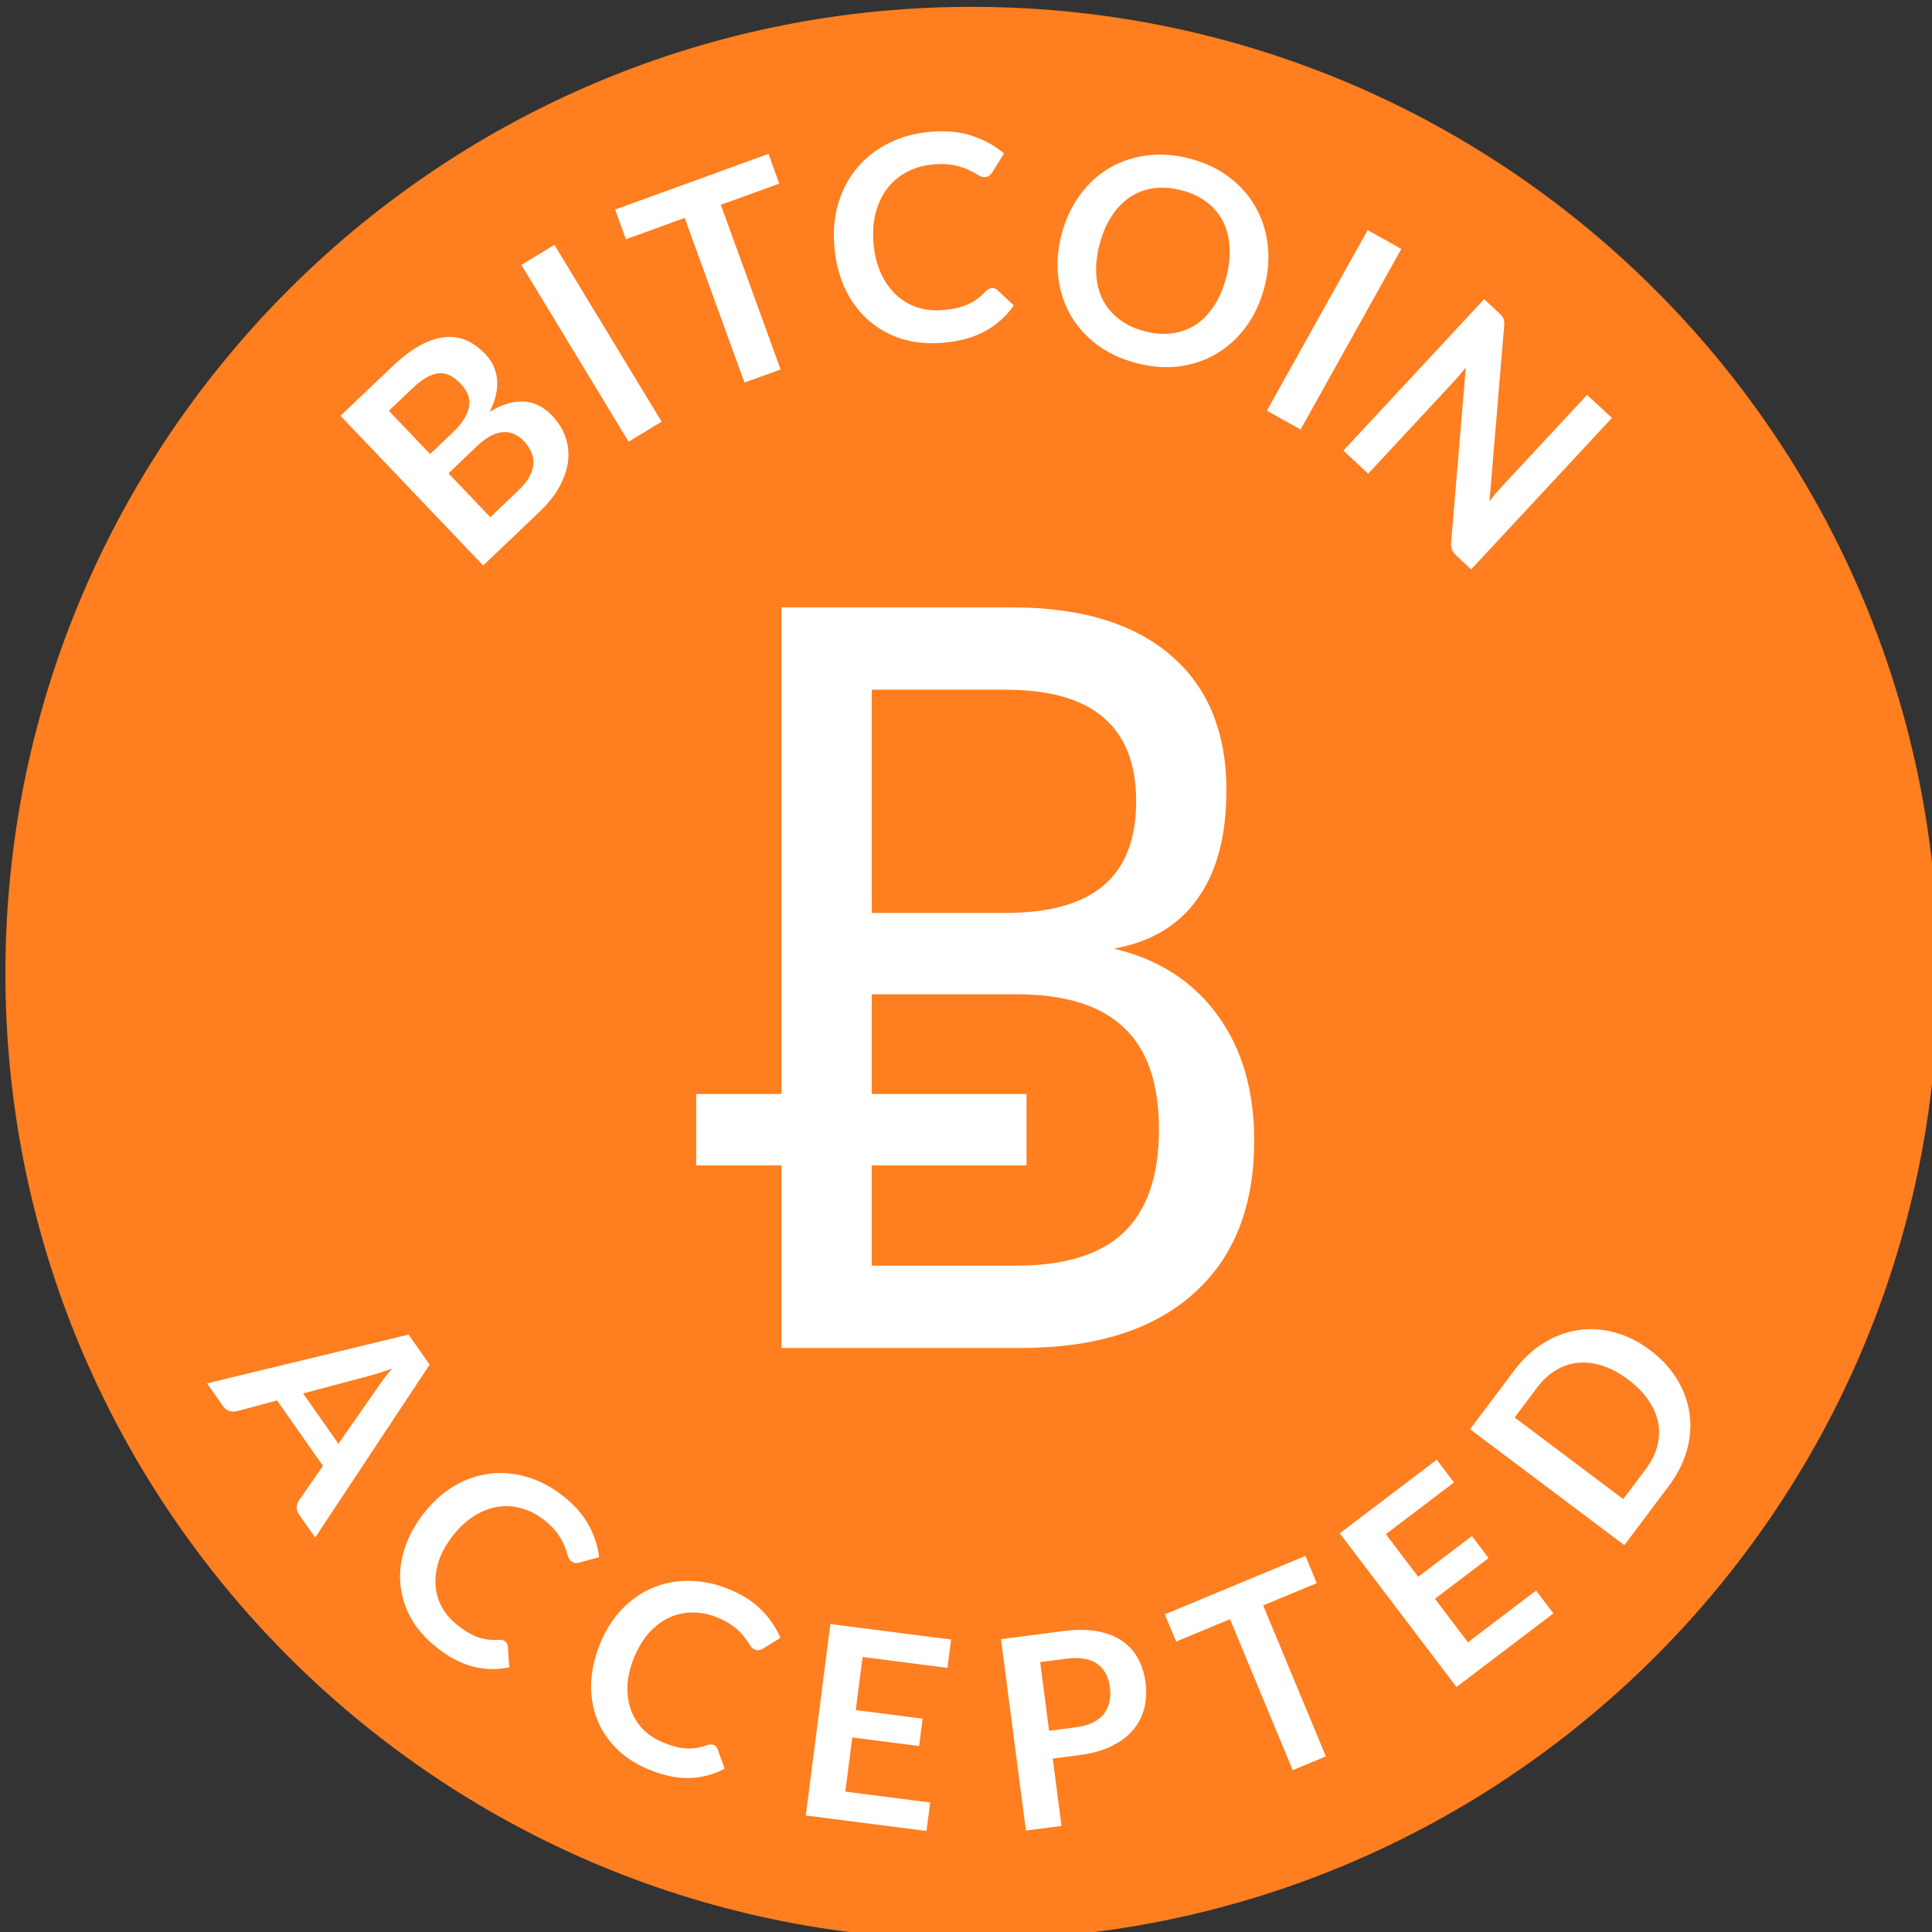 <?xml version="1.0" encoding="UTF-8" standalone="no"?>
<!-- Created with Inkscape (http://www.inkscape.org/) -->

<svg
   xmlns:dc="http://purl.org/dc/elements/1.1/"
   xmlns:cc="http://creativecommons.org/ns#"
   xmlns:rdf="http://www.w3.org/1999/02/22-rdf-syntax-ns#"
   xmlns:svg="http://www.w3.org/2000/svg"
   xmlns="http://www.w3.org/2000/svg"
   xmlns:xlink="http://www.w3.org/1999/xlink"
   version="1.1"
   width="100"
   height="100"
   id="svg2">
  <rect width="100%" height="100%" fill="#333333" stroke="none"/>
  <defs
     id="defs4">
    <linearGradient
       id="linearGradient5374">
      <stop
         id="stop5376"
         style="stop-color:#5599ff;stop-opacity:1"
         offset="0" />
      <stop
         id="stop5378"
         style="stop-color:#5599ff;stop-opacity:1"
         offset="0.912" />
      <stop
         id="stop5380"
         style="stop-color:#416dff;stop-opacity:1"
         offset="1" />
    </linearGradient>
    <linearGradient
       id="linearGradient5358">
      <stop
         id="stop5360"
         style="stop-color:#5599ff;stop-opacity:1"
         offset="0" />
      <stop
         id="stop5366"
         style="stop-color:#5599ff;stop-opacity:1"
         offset="0.8" />
      <stop
         id="stop5362"
         style="stop-color:#41efff;stop-opacity:1"
         offset="1" />
    </linearGradient>
    <linearGradient
       id="linearGradient4938">
      <stop
         id="stop4940"
         style="stop-color:#ffffff;stop-opacity:1"
         offset="0" />
      <stop
         id="stop4942"
         style="stop-color:#ffe04b;stop-opacity:1"
         offset="1" />
    </linearGradient>
    <linearGradient
       id="linearGradient4932">
      <stop
         id="stop4934"
         style="stop-color:#fffb88;stop-opacity:1"
         offset="0" />
      <stop
         id="stop4936"
         style="stop-color:#f5c800;stop-opacity:1"
         offset="1" />
    </linearGradient>
    <linearGradient
       id="linearGradient4548">
      <stop
         id="stop4550"
         style="stop-color:#fffb88;stop-opacity:1"
         offset="0" />
      <stop
         id="stop4552"
         style="stop-color:#ffdb3a;stop-opacity:1"
         offset="1" />
    </linearGradient>
    <linearGradient
       id="linearGradient4540">
      <stop
         id="stop4542"
         style="stop-color:#fffe9c;stop-opacity:1"
         offset="0" />
      <stop
         id="stop4544"
         style="stop-color:#ffda2f;stop-opacity:1"
         offset="1" />
    </linearGradient>
    <linearGradient
       id="linearGradient4314">
      <stop
         id="stop4316"
         style="stop-color:#ffffff;stop-opacity:1"
         offset="0" />
      <stop
         id="stop4318"
         style="stop-color:#ffffff;stop-opacity:0"
         offset="1" />
    </linearGradient>
    <linearGradient
       id="linearGradient4296">
      <stop
         id="stop4298"
         style="stop-color:#d5d5d5;stop-opacity:1"
         offset="0" />
      <stop
         id="stop4300"
         style="stop-color:#999999;stop-opacity:1"
         offset="1" />
    </linearGradient>
    <linearGradient
       id="linearGradient3882">
      <stop
         id="stop3884"
         style="stop-color:#1a1a1a;stop-opacity:1"
         offset="0" />
      <stop
         id="stop3886"
         style="stop-color:#333333;stop-opacity:1"
         offset="1" />
    </linearGradient>
    <filter
       color-interpolation-filters="sRGB"
       id="filter3898">
      <feGaussianBlur
         id="feGaussianBlur3900"
         stdDeviation="2.457" />
    </filter>
    <radialGradient
       cx="2908.129"
       cy="4391.582"
       r="280.506"
       fx="2908.129"
       fy="4391.582"
       id="radialGradient4304"
       xlink:href="#linearGradient4296"
       gradientUnits="userSpaceOnUse" />
    <radialGradient
       cx="3673.445"
       cy="4867.504"
       r="80.964"
       fx="3673.445"
       fy="4867.504"
       id="radialGradient4320"
       xlink:href="#linearGradient4314"
       gradientUnits="userSpaceOnUse"
       gradientTransform="matrix(1,0,0,1.327,0,-1592.213)" />
    <radialGradient
       cx="3676.951"
       cy="4802.048"
       r="80.964"
       fx="3676.951"
       fy="4802.048"
       id="radialGradient4322"
       xlink:href="#linearGradient4314"
       gradientUnits="userSpaceOnUse"
       gradientTransform="matrix(-8.696,-2.3907611e-6,2.0179805e-6,-7.34,35645.445,39987.838)" />
    <radialGradient
       cx="3673.445"
       cy="4867.504"
       r="80.964"
       fx="3673.445"
       fy="4867.504"
       id="radialGradient4446"
       xlink:href="#linearGradient4314"
       gradientUnits="userSpaceOnUse"
       gradientTransform="matrix(1,0,0,1.327,0,-1592.213)" />
    <radialGradient
       cx="3673.445"
       cy="4867.504"
       r="80.964"
       fx="3673.445"
       fy="4867.504"
       id="radialGradient4538"
       xlink:href="#linearGradient4314"
       gradientUnits="userSpaceOnUse"
       gradientTransform="matrix(1,0,0,1.327,0,-1592.213)" />
    <radialGradient
       cx="591.679"
       cy="935.639"
       r="91.087"
       fx="591.679"
       fy="935.639"
       id="radialGradient4807"
       xlink:href="#linearGradient4296"
       gradientUnits="userSpaceOnUse"
       gradientTransform="matrix(1.296,-0.007,0.01,1.876,-184.127,-815.432)" />
    <radialGradient
       cx="591.679"
       cy="935.639"
       r="91.087"
       fx="591.679"
       fy="935.639"
       id="radialGradient4809"
       xlink:href="#linearGradient4296"
       gradientUnits="userSpaceOnUse"
       gradientTransform="matrix(1.296,-0.007,0.01,1.876,-184.127,-815.432)" />
    <radialGradient
       cx="591.679"
       cy="935.639"
       r="91.087"
       fx="591.679"
       fy="935.639"
       id="radialGradient4811"
       xlink:href="#linearGradient4296"
       gradientUnits="userSpaceOnUse"
       gradientTransform="matrix(1.296,-0.007,0.01,1.876,-184.127,-815.432)" />
    <radialGradient
       cx="591.666"
       cy="933.949"
       r="91.087"
       fx="591.666"
       fy="933.949"
       id="radialGradient4813"
       xlink:href="#linearGradient4540"
       gradientUnits="userSpaceOnUse"
       gradientTransform="matrix(1.296,1.3023396e-4,-1.8860859e-4,1.876,-174.713,-819.576)" />
    <radialGradient
       cx="579.834"
       cy="934.472"
       r="91.087"
       fx="579.834"
       fy="934.472"
       id="radialGradient4815"
       xlink:href="#linearGradient4932"
       gradientUnits="userSpaceOnUse"
       gradientTransform="matrix(1.525,-0.008,0.01,1.876,-316.892,-814.732)" />
    <radialGradient
       cx="2908.129"
       cy="4391.582"
       r="280.506"
       fx="2908.129"
       fy="4391.582"
       id="radialGradient4817"
       xlink:href="#linearGradient4296"
       gradientUnits="userSpaceOnUse" />
    <radialGradient
       cx="3676.152"
       cy="4800.293"
       r="80.964"
       fx="3676.152"
       fy="4800.293"
       id="radialGradient4926"
       xlink:href="#linearGradient4938"
       gradientUnits="userSpaceOnUse"
       gradientTransform="matrix(-8.696,0,0,-4.012,35645.455,24004.873)" />
    <radialGradient
       cx="3676.951"
       cy="4802.048"
       r="80.964"
       fx="3676.951"
       fy="4802.048"
       id="radialGradient4928"
       xlink:href="#linearGradient4314"
       gradientUnits="userSpaceOnUse"
       gradientTransform="matrix(-8.696,-2.3907611e-6,2.0179805e-6,-7.34,35645.445,39987.838)" />
    <radialGradient
       cx="3673.445"
       cy="4867.504"
       r="80.964"
       fx="3673.445"
       fy="4867.504"
       id="radialGradient4930"
       xlink:href="#linearGradient4314"
       gradientUnits="userSpaceOnUse"
       gradientTransform="matrix(1,0,0,1.327,0,-1592.213)" />
    <radialGradient
       cx="3673.445"
       cy="4867.504"
       r="80.964"
       fx="3673.445"
       fy="4867.504"
       id="radialGradient5030"
       xlink:href="#linearGradient4314"
       gradientUnits="userSpaceOnUse"
       gradientTransform="matrix(1,0,0,1.327,0,-1592.213)" />
    <radialGradient
       cx="3673.445"
       cy="4867.504"
       r="80.964"
       fx="3673.445"
       fy="4867.504"
       id="radialGradient5118"
       xlink:href="#linearGradient4314"
       gradientUnits="userSpaceOnUse"
       gradientTransform="matrix(1,0,0,1.327,0,-1592.213)" />
    <radialGradient
       cx="3673.445"
       cy="4867.504"
       r="80.964"
       fx="3673.445"
       fy="4867.504"
       id="radialGradient3513"
       xlink:href="#linearGradient4314"
       gradientUnits="userSpaceOnUse"
       gradientTransform="matrix(1,0,0,1.327,0,-1592.213)" />
    <linearGradient
       x1="-2549.438"
       y1="1756.438"
       x2="-2529.369"
       y2="1756.438"
       id="linearGradient5206"
       xlink:href="#linearGradient3882"
       gradientUnits="userSpaceOnUse"
       gradientTransform="translate(2209.933,-1189.909)" />
    <linearGradient
       x1="253.655"
       y1="538.694"
       x2="125.894"
       y2="538.694"
       id="linearGradient4815"
       xlink:href="#linearGradient5374"
       gradientUnits="userSpaceOnUse" />
    <radialGradient
       cx="591.679"
       cy="935.639"
       r="91.087"
       fx="591.679"
       fy="935.639"
       id="radialGradient4948"
       xlink:href="#linearGradient4296"
       gradientUnits="userSpaceOnUse"
       gradientTransform="matrix(1.296,-0.007,0.01,1.876,-184.127,-815.432)" />
    <radialGradient
       cx="591.679"
       cy="935.639"
       r="91.087"
       fx="591.679"
       fy="935.639"
       id="radialGradient4950"
       xlink:href="#linearGradient4296"
       gradientUnits="userSpaceOnUse"
       gradientTransform="matrix(1.296,-0.007,0.01,1.876,-184.127,-815.432)" />
    <radialGradient
       cx="3676.951"
       cy="4802.048"
       r="80.964"
       fx="3676.951"
       fy="4802.048"
       id="radialGradient4952"
       xlink:href="#linearGradient4314"
       gradientUnits="userSpaceOnUse"
       gradientTransform="matrix(-8.696,-2.3907611e-6,2.0179805e-6,-7.34,35645.445,39987.838)" />
    <radialGradient
       cx="3673.445"
       cy="4867.504"
       r="80.964"
       fx="3673.445"
       fy="4867.504"
       id="radialGradient4954"
       xlink:href="#linearGradient4314"
       gradientUnits="userSpaceOnUse"
       gradientTransform="matrix(1,0,0,1.327,0,-1592.213)" />
    <radialGradient
       cx="591.666"
       cy="933.949"
       r="91.087"
       fx="591.666"
       fy="933.949"
       id="radialGradient4956"
       xlink:href="#linearGradient4540"
       gradientUnits="userSpaceOnUse"
       gradientTransform="matrix(1.296,1.3023396e-4,-1.8860859e-4,1.876,-174.713,-819.576)" />
    <radialGradient
       cx="579.834"
       cy="934.472"
       r="91.087"
       fx="579.834"
       fy="934.472"
       id="radialGradient4958"
       xlink:href="#linearGradient4932"
       gradientUnits="userSpaceOnUse"
       gradientTransform="matrix(1.525,-0.008,0.01,1.876,-316.892,-814.732)" />
    <radialGradient
       cx="3676.152"
       cy="4800.293"
       r="80.964"
       fx="3676.152"
       fy="4800.293"
       id="radialGradient4960"
       xlink:href="#linearGradient4938"
       gradientUnits="userSpaceOnUse"
       gradientTransform="matrix(-8.696,0,0,-4.012,35645.455,24004.873)" />
    <radialGradient
       cx="3673.445"
       cy="4867.504"
       r="80.964"
       fx="3673.445"
       fy="4867.504"
       id="radialGradient4962"
       xlink:href="#linearGradient4314"
       gradientUnits="userSpaceOnUse"
       gradientTransform="matrix(1,0,0,1.327,0,-1592.213)" />
    <radialGradient
       cx="3673.445"
       cy="4867.504"
       r="80.964"
       fx="3673.445"
       fy="4867.504"
       id="radialGradient3676"
       xlink:href="#linearGradient4314"
       gradientUnits="userSpaceOnUse"
       gradientTransform="matrix(1,0,0,1.327,0,-1592.213)" />
    <radialGradient
       cx="3673.445"
       cy="4867.504"
       r="80.964"
       fx="3673.445"
       fy="4867.504"
       id="radialGradient3678"
       xlink:href="#linearGradient4314"
       gradientUnits="userSpaceOnUse"
       gradientTransform="matrix(1,0,0,1.327,0,-1592.213)" />
    <radialGradient
       cx="3673.445"
       cy="4867.504"
       r="80.964"
       fx="3673.445"
       fy="4867.504"
       id="radialGradient3680"
       xlink:href="#linearGradient4314"
       gradientUnits="userSpaceOnUse"
       gradientTransform="matrix(1,0,0,1.327,0,-1592.213)" />
    <radialGradient
       cx="3673.445"
       cy="4867.504"
       r="80.964"
       fx="3673.445"
       fy="4867.504"
       id="radialGradient3682"
       xlink:href="#linearGradient4314"
       gradientUnits="userSpaceOnUse"
       gradientTransform="matrix(1,0,0,1.327,0,-1592.213)" />
    <radialGradient
       cx="3673.445"
       cy="4867.504"
       r="80.964"
       fx="3673.445"
       fy="4867.504"
       id="radialGradient3684"
       xlink:href="#linearGradient4314"
       gradientUnits="userSpaceOnUse"
       gradientTransform="matrix(1,0,0,1.327,0,-1592.213)" />
    <radialGradient
       cx="3673.445"
       cy="4867.504"
       r="80.964"
       fx="3673.445"
       fy="4867.504"
       id="radialGradient3783"
       xlink:href="#linearGradient4314"
       gradientUnits="userSpaceOnUse"
       gradientTransform="matrix(1,0,0,1.327,0,-1592.213)" />
    <radialGradient
       cx="3673.445"
       cy="4867.504"
       r="80.964"
       fx="3673.445"
       fy="4867.504"
       id="radialGradient3785"
       xlink:href="#linearGradient4314"
       gradientUnits="userSpaceOnUse"
       gradientTransform="matrix(1,0,0,1.327,0,-1592.213)" />
    <radialGradient
       cx="3673.445"
       cy="4867.504"
       r="80.964"
       fx="3673.445"
       fy="4867.504"
       id="radialGradient3787"
       xlink:href="#linearGradient4314"
       gradientUnits="userSpaceOnUse"
       gradientTransform="matrix(1,0,0,1.327,0,-1592.213)" />
    <radialGradient
       cx="3673.445"
       cy="4867.504"
       r="80.964"
       fx="3673.445"
       fy="4867.504"
       id="radialGradient3789"
       xlink:href="#linearGradient4314"
       gradientUnits="userSpaceOnUse"
       gradientTransform="matrix(1,0,0,1.327,0,-1592.213)" />
    <radialGradient
       cx="3673.445"
       cy="4867.504"
       r="80.964"
       fx="3673.445"
       fy="4867.504"
       id="radialGradient3791"
       xlink:href="#linearGradient4314"
       gradientUnits="userSpaceOnUse"
       gradientTransform="matrix(1,0,0,1.327,0,-1592.213)" />
    <radialGradient
       cx="3673.445"
       cy="4867.504"
       r="80.964"
       fx="3673.445"
       fy="4867.504"
       id="radialGradient3812"
       xlink:href="#linearGradient4314"
       gradientUnits="userSpaceOnUse"
       gradientTransform="matrix(1,0,0,1.327,0,-1592.213)" />
    <radialGradient
       cx="3673.445"
       cy="4867.504"
       r="80.964"
       fx="3673.445"
       fy="4867.504"
       id="radialGradient3814"
       xlink:href="#linearGradient4314"
       gradientUnits="userSpaceOnUse"
       gradientTransform="matrix(1,0,0,1.327,0,-1592.213)" />
    <radialGradient
       cx="3673.445"
       cy="4867.504"
       r="80.964"
       fx="3673.445"
       fy="4867.504"
       id="radialGradient3816"
       xlink:href="#linearGradient4314"
       gradientUnits="userSpaceOnUse"
       gradientTransform="matrix(1,0,0,1.327,0,-1592.213)" />
    <radialGradient
       cx="3673.445"
       cy="4867.504"
       r="80.964"
       fx="3673.445"
       fy="4867.504"
       id="radialGradient3818"
       xlink:href="#linearGradient4314"
       gradientUnits="userSpaceOnUse"
       gradientTransform="matrix(1,0,0,1.327,0,-1592.213)" />
    <radialGradient
       cx="3673.445"
       cy="4867.504"
       r="80.964"
       fx="3673.445"
       fy="4867.504"
       id="radialGradient3820"
       xlink:href="#linearGradient4314"
       gradientUnits="userSpaceOnUse"
       gradientTransform="matrix(1,0,0,1.327,0,-1592.213)" />
    <radialGradient
       cx="3673.445"
       cy="4867.504"
       r="80.964"
       fx="3673.445"
       fy="4867.504"
       id="radialGradient3940"
       xlink:href="#linearGradient4314"
       gradientUnits="userSpaceOnUse"
       gradientTransform="matrix(1,0,0,1.327,0,-1592.213)" />
    <radialGradient
       cx="3673.445"
       cy="4867.504"
       r="80.964"
       fx="3673.445"
       fy="4867.504"
       id="radialGradient3942"
       xlink:href="#linearGradient4314"
       gradientUnits="userSpaceOnUse"
       gradientTransform="matrix(1,0,0,1.327,0,-1592.213)" />
    <radialGradient
       cx="3673.445"
       cy="4867.504"
       r="80.964"
       fx="3673.445"
       fy="4867.504"
       id="radialGradient3944"
       xlink:href="#linearGradient4314"
       gradientUnits="userSpaceOnUse"
       gradientTransform="matrix(1,0,0,1.327,0,-1592.213)" />
    <radialGradient
       cx="3673.445"
       cy="4867.504"
       r="80.964"
       fx="3673.445"
       fy="4867.504"
       id="radialGradient3946"
       xlink:href="#linearGradient4314"
       gradientUnits="userSpaceOnUse"
       gradientTransform="matrix(1,0,0,1.327,0,-1592.213)" />
    <radialGradient
       cx="3673.445"
       cy="4867.504"
       r="80.964"
       fx="3673.445"
       fy="4867.504"
       id="radialGradient3948"
       xlink:href="#linearGradient4314"
       gradientUnits="userSpaceOnUse"
       gradientTransform="matrix(1,0,0,1.327,0,-1592.213)" />
    <radialGradient
       cx="3673.445"
       cy="4867.504"
       r="80.964"
       fx="3673.445"
       fy="4867.504"
       id="radialGradient3969"
       xlink:href="#linearGradient4314"
       gradientUnits="userSpaceOnUse"
       gradientTransform="matrix(1,0,0,1.327,0,-1592.213)" />
    <radialGradient
       cx="3673.445"
       cy="4867.504"
       r="80.964"
       fx="3673.445"
       fy="4867.504"
       id="radialGradient3971"
       xlink:href="#linearGradient4314"
       gradientUnits="userSpaceOnUse"
       gradientTransform="matrix(1,0,0,1.327,0,-1592.213)" />
    <radialGradient
       cx="3673.445"
       cy="4867.504"
       r="80.964"
       fx="3673.445"
       fy="4867.504"
       id="radialGradient3973"
       xlink:href="#linearGradient4314"
       gradientUnits="userSpaceOnUse"
       gradientTransform="matrix(1,0,0,1.327,0,-1592.213)" />
    <radialGradient
       cx="3673.445"
       cy="4867.504"
       r="80.964"
       fx="3673.445"
       fy="4867.504"
       id="radialGradient3975"
       xlink:href="#linearGradient4314"
       gradientUnits="userSpaceOnUse"
       gradientTransform="matrix(1,0,0,1.327,0,-1592.213)" />
    <radialGradient
       cx="3673.445"
       cy="4867.504"
       r="80.964"
       fx="3673.445"
       fy="4867.504"
       id="radialGradient3977"
       xlink:href="#linearGradient4314"
       gradientUnits="userSpaceOnUse"
       gradientTransform="matrix(1,0,0,1.327,0,-1592.213)" />
    <radialGradient
       cx="3673.445"
       cy="4867.504"
       r="80.964"
       fx="3673.445"
       fy="4867.504"
       id="radialGradient3998"
       xlink:href="#linearGradient4314"
       gradientUnits="userSpaceOnUse"
       gradientTransform="matrix(1,0,0,1.327,0,-1592.213)" />
    <radialGradient
       cx="3673.445"
       cy="4867.504"
       r="80.964"
       fx="3673.445"
       fy="4867.504"
       id="radialGradient4000"
       xlink:href="#linearGradient4314"
       gradientUnits="userSpaceOnUse"
       gradientTransform="matrix(1,0,0,1.327,0,-1592.213)" />
    <radialGradient
       cx="3673.445"
       cy="4867.504"
       r="80.964"
       fx="3673.445"
       fy="4867.504"
       id="radialGradient4002"
       xlink:href="#linearGradient4314"
       gradientUnits="userSpaceOnUse"
       gradientTransform="matrix(1,0,0,1.327,0,-1592.213)" />
    <radialGradient
       cx="3673.445"
       cy="4867.504"
       r="80.964"
       fx="3673.445"
       fy="4867.504"
       id="radialGradient4004"
       xlink:href="#linearGradient4314"
       gradientUnits="userSpaceOnUse"
       gradientTransform="matrix(1,0,0,1.327,0,-1592.213)" />
    <radialGradient
       cx="3673.445"
       cy="4867.504"
       r="80.964"
       fx="3673.445"
       fy="4867.504"
       id="radialGradient4006"
       xlink:href="#linearGradient4314"
       gradientUnits="userSpaceOnUse"
       gradientTransform="matrix(1,0,0,1.327,0,-1592.213)" />
    <radialGradient
       cx="3673.445"
       cy="4867.504"
       r="80.964"
       fx="3673.445"
       fy="4867.504"
       id="radialGradient4050"
       xlink:href="#linearGradient4314"
       gradientUnits="userSpaceOnUse"
       gradientTransform="matrix(1,0,0,1.327,0,-1592.213)" />
    <radialGradient
       cx="3673.445"
       cy="4867.504"
       r="80.964"
       fx="3673.445"
       fy="4867.504"
       id="radialGradient4052"
       xlink:href="#linearGradient4314"
       gradientUnits="userSpaceOnUse"
       gradientTransform="matrix(1,0,0,1.327,0,-1592.213)" />
    <radialGradient
       cx="3673.445"
       cy="4867.504"
       r="80.964"
       fx="3673.445"
       fy="4867.504"
       id="radialGradient4054"
       xlink:href="#linearGradient4314"
       gradientUnits="userSpaceOnUse"
       gradientTransform="matrix(1,0,0,1.327,0,-1592.213)" />
    <radialGradient
       cx="3673.445"
       cy="4867.504"
       r="80.964"
       fx="3673.445"
       fy="4867.504"
       id="radialGradient4056"
       xlink:href="#linearGradient4314"
       gradientUnits="userSpaceOnUse"
       gradientTransform="matrix(1,0,0,1.327,0,-1592.213)" />
    <radialGradient
       cx="3673.445"
       cy="4867.504"
       r="80.964"
       fx="3673.445"
       fy="4867.504"
       id="radialGradient4058"
       xlink:href="#linearGradient4314"
       gradientUnits="userSpaceOnUse"
       gradientTransform="matrix(1,0,0,1.327,0,-1592.213)" />
    <radialGradient
       cx="3673.445"
       cy="4867.504"
       r="80.964"
       fx="3673.445"
       fy="4867.504"
       id="radialGradient4201"
       xlink:href="#linearGradient4314"
       gradientUnits="userSpaceOnUse"
       gradientTransform="matrix(1,0,0,1.327,0,-1592.213)" />
    <radialGradient
       cx="3673.445"
       cy="4867.504"
       r="80.964"
       fx="3673.445"
       fy="4867.504"
       id="radialGradient4203"
       xlink:href="#linearGradient4314"
       gradientUnits="userSpaceOnUse"
       gradientTransform="matrix(1,0,0,1.327,0,-1592.213)" />
    <radialGradient
       cx="3673.445"
       cy="4867.504"
       r="80.964"
       fx="3673.445"
       fy="4867.504"
       id="radialGradient4205"
       xlink:href="#linearGradient4314"
       gradientUnits="userSpaceOnUse"
       gradientTransform="matrix(1,0,0,1.327,0,-1592.213)" />
    <radialGradient
       cx="3673.445"
       cy="4867.504"
       r="80.964"
       fx="3673.445"
       fy="4867.504"
       id="radialGradient4207"
       xlink:href="#linearGradient4314"
       gradientUnits="userSpaceOnUse"
       gradientTransform="matrix(1,0,0,1.327,0,-1592.213)" />
    <radialGradient
       cx="3673.445"
       cy="4867.504"
       r="80.964"
       fx="3673.445"
       fy="4867.504"
       id="radialGradient4209"
       xlink:href="#linearGradient4314"
       gradientUnits="userSpaceOnUse"
       gradientTransform="matrix(1,0,0,1.327,0,-1592.213)" />
    <radialGradient
       cx="3673.445"
       cy="4867.504"
       r="80.964"
       fx="3673.445"
       fy="4867.504"
       id="radialGradient4343"
       xlink:href="#linearGradient4314"
       gradientUnits="userSpaceOnUse"
       gradientTransform="matrix(1,0,0,1.327,0,-1592.213)" />
    <radialGradient
       cx="3673.445"
       cy="4867.504"
       r="80.964"
       fx="3673.445"
       fy="4867.504"
       id="radialGradient4345"
       xlink:href="#linearGradient4314"
       gradientUnits="userSpaceOnUse"
       gradientTransform="matrix(1,0,0,1.327,0,-1592.213)" />
    <radialGradient
       cx="3673.445"
       cy="4867.504"
       r="80.964"
       fx="3673.445"
       fy="4867.504"
       id="radialGradient4347"
       xlink:href="#linearGradient4314"
       gradientUnits="userSpaceOnUse"
       gradientTransform="matrix(1,0,0,1.327,0,-1592.213)" />
    <radialGradient
       cx="3673.445"
       cy="4867.504"
       r="80.964"
       fx="3673.445"
       fy="4867.504"
       id="radialGradient4349"
       xlink:href="#linearGradient4314"
       gradientUnits="userSpaceOnUse"
       gradientTransform="matrix(1,0,0,1.327,0,-1592.213)" />
    <radialGradient
       cx="3673.445"
       cy="4867.504"
       r="80.964"
       fx="3673.445"
       fy="4867.504"
       id="radialGradient4351"
       xlink:href="#linearGradient4314"
       gradientUnits="userSpaceOnUse"
       gradientTransform="matrix(1,0,0,1.327,0,-1592.213)" />
  </defs>
  <g
     transform="translate(-544.275,-348.072)"
     id="layer1">
    <g
       transform="matrix(0.991,0,0,0.991,-48.569,-400.702)"
       id="g4842">
      <path
         d="m 648.722,856.886 c -27.878,-0.147 -50.358,-22.866 -50.211,-50.743 0.147,-27.878 22.866,-50.358 50.743,-50.211 27.878,0.147 50.358,22.866 50.211,50.743 -0.147,27.878 -22.866,50.358 -50.743,50.211 z"
         id="path5139"
         style="fill:#ff7e1f;fill-opacity:1;stroke:none" />
      <g
         transform="matrix(0.18,0,0,0.18,150.266,302.942)"
         id="g5141"
         style="font-size:132.777px;font-style:normal;font-variant:normal;font-weight:normal;font-stretch:normal;line-height:126%;letter-spacing:0px;word-spacing:0px;fill:#ffffff;fill-opacity:1;stroke:none;font-family:Lato;-inkscape-font-specification:Lato">
        <path
           d="m 2628.885,2678.709 -41.403,-43.424 14.985,-14.288 c 2.843,-2.711 5.523,-4.75 8.04,-6.118 2.537,-1.387 4.924,-2.191 7.16,-2.412 2.256,-0.24 4.362,0.065 6.317,0.914 1.956,0.849 3.783,2.164 5.482,3.946 0.974,1.021 1.759,2.145 2.356,3.373 0.578,1.207 0.938,2.527 1.08,3.958 0.143,1.393 0.039,2.887 -0.312,4.483 -0.331,1.577 -0.948,3.235 -1.85,4.974 7.245,-4.347 13.301,-3.968 18.169,1.137 1.756,1.842 3.028,3.878 3.816,6.107 0.788,2.23 1.056,4.555 0.802,6.975 -0.272,2.4 -1.084,4.856 -2.435,7.367 -1.351,2.511 -3.288,4.97 -5.811,7.375 l -16.397,15.633 m -10.075,-26.742 12.14,12.733 8.198,-7.817 c 1.502,-1.432 2.581,-2.805 3.239,-4.12 0.677,-1.334 1.03,-2.587 1.058,-3.761 0.048,-1.192 -0.18,-2.313 -0.683,-3.362 -0.483,-1.068 -1.154,-2.053 -2.013,-2.953 -0.897,-0.941 -1.849,-1.639 -2.856,-2.093 -1.026,-0.474 -2.107,-0.666 -3.244,-0.576 -1.156,0.07 -2.368,0.443 -3.636,1.117 -1.268,0.674 -2.613,1.689 -4.035,3.044 l -8.168,7.788 m -5.326,-5.586 6.457,-6.156 c 2.743,-2.615 4.348,-5.101 4.815,-7.457 0.467,-2.356 -0.34,-4.625 -2.42,-6.808 -2.157,-2.262 -4.334,-3.263 -6.532,-3.002 -2.197,0.261 -4.658,1.689 -7.38,4.285 l -6.907,6.585 11.968,12.553"
           id="path5143"
           style="font-size:82.986px;font-weight:bold;text-align:center;line-height:126%;text-anchor:middle;fill:#ffffff;stroke:none;-inkscape-font-specification:Lato Bold" />
        <path
           d="m 2680.654,2636.979 -9.58,5.808 -31.104,-51.307 9.58,-5.808 31.104,51.307"
           id="path5145"
           style="font-size:82.986px;font-weight:bold;text-align:center;line-height:126%;text-anchor:middle;fill:#ffffff;stroke:none;-inkscape-font-specification:Lato Bold" />
        <path
           d="m 2711.673,2559.269 3.13,8.619 -16.966,6.16 17.348,47.777 -10.491,3.809 -17.348,-47.777 -17.044,6.189 -3.13,-8.619 44.501,-16.158"
           id="path5147"
           style="font-size:82.986px;font-weight:bold;text-align:center;line-height:126%;text-anchor:middle;fill:#ffffff;stroke:none;-inkscape-font-specification:Lato Bold" />
        <path
           d="m 2776.483,2598.214 c 0.607,-0.044 1.148,0.153 1.623,0.59 l 4.729,4.444 c -2.212,3.182 -5.039,5.702 -8.483,7.558 -3.417,1.854 -7.608,2.961 -12.574,3.318 -4.442,0.32 -8.497,-0.151 -12.166,-1.412 -3.641,-1.263 -6.814,-3.156 -9.519,-5.68 -2.705,-2.523 -4.869,-5.612 -6.491,-9.267 -1.595,-3.657 -2.552,-7.707 -2.871,-12.149 -0.324,-4.497 0.125,-8.662 1.347,-12.494 1.22,-3.86 3.084,-7.239 5.593,-10.137 2.509,-2.898 5.586,-5.228 9.232,-6.988 3.671,-1.79 7.782,-2.848 12.335,-3.176 4.442,-0.32 8.37,0.119 11.784,1.315 3.44,1.167 6.43,2.837 8.972,5.012 l -3.352,5.441 c -0.197,0.347 -0.466,0.657 -0.806,0.932 -0.313,0.272 -0.773,0.43 -1.38,0.474 -0.635,0.046 -1.301,-0.156 -1.999,-0.605 -0.698,-0.449 -1.578,-0.926 -2.641,-1.432 -1.063,-0.506 -2.398,-0.951 -4.006,-1.334 -1.581,-0.385 -3.571,-0.492 -5.972,-0.319 -2.814,0.203 -5.372,0.886 -7.673,2.05 -2.276,1.135 -4.203,2.674 -5.783,4.618 -1.552,1.942 -2.716,4.259 -3.493,6.949 -0.751,2.661 -1.01,5.619 -0.775,8.875 0.242,3.366 0.927,6.326 2.054,8.879 1.154,2.552 2.61,4.665 4.367,6.342 1.757,1.676 3.774,2.918 6.051,3.724 2.275,0.779 4.681,1.077 7.22,0.895 1.518,-0.109 2.877,-0.29 4.079,-0.543 1.23,-0.255 2.342,-0.599 3.337,-1.031 1.022,-0.434 1.969,-0.96 2.84,-1.577 0.896,-0.647 1.77,-1.417 2.621,-2.31 0.258,-0.268 0.534,-0.482 0.827,-0.642 0.292,-0.187 0.617,-0.294 0.975,-0.32"
           id="path5149"
           style="font-size:82.986px;font-weight:bold;text-align:center;line-height:126%;text-anchor:middle;fill:#ffffff;stroke:none;-inkscape-font-specification:Lato Bold" />
        <path
           d="m 2855.55,2598.044 c -1.119,4.253 -2.866,8.013 -5.241,11.278 -2.368,3.239 -5.184,5.844 -8.449,7.817 -3.265,1.973 -6.9,3.233 -10.906,3.781 -3.999,0.521 -8.191,0.205 -12.579,-0.949 -4.387,-1.154 -8.207,-2.946 -11.458,-5.374 -3.217,-2.448 -5.775,-5.338 -7.673,-8.669 -1.871,-3.324 -3.041,-6.978 -3.509,-10.963 -0.461,-4.011 -0.132,-8.143 0.987,-12.397 1.119,-4.253 2.862,-8 5.23,-11.238 2.375,-3.265 5.195,-5.884 8.46,-7.857 3.292,-1.966 6.937,-3.209 10.935,-3.731 4.032,-0.541 8.242,-0.234 12.629,0.92 4.387,1.154 8.19,2.955 11.407,5.404 3.217,2.448 5.762,5.334 7.633,8.658 1.878,3.297 3.048,6.952 3.509,10.963 0.468,3.985 0.142,8.104 -0.977,12.357 m -11.075,-2.913 c 0.837,-3.183 1.159,-6.145 0.964,-8.885 -0.161,-2.76 -0.798,-5.23 -1.912,-7.411 -1.114,-2.181 -2.685,-4.038 -4.712,-5.573 -2.001,-1.527 -4.419,-2.664 -7.255,-3.41 -2.836,-0.746 -5.514,-0.95 -8.034,-0.612 -2.52,0.338 -4.815,1.179 -6.885,2.522 -2.043,1.351 -3.827,3.184 -5.351,5.5 -1.518,2.289 -2.695,5.026 -3.533,8.209 -0.838,3.183 -1.163,6.159 -0.975,8.925 0.195,2.74 0.849,5.2 1.963,7.381 1.148,2.161 2.735,4.009 4.763,5.543 2.027,1.534 4.459,2.675 7.295,3.421 2.836,0.746 5.5,0.946 7.994,0.601 2.52,-0.338 4.798,-1.169 6.834,-2.493 2.043,-1.35 3.81,-3.174 5.301,-5.47 1.524,-2.316 2.706,-5.066 3.543,-8.249"
           id="path5151"
           style="font-size:82.986px;font-weight:bold;text-align:center;line-height:126%;text-anchor:middle;fill:#ffffff;stroke:none;-inkscape-font-specification:Lato Bold" />
        <path
           d="m 2866.063,2639.25 -9.783,-5.459 29.234,-52.395 9.783,5.459 -29.234,52.395"
           id="path5153"
           style="font-size:82.986px;font-weight:bold;text-align:center;line-height:126%;text-anchor:middle;fill:#ffffff;stroke:none;-inkscape-font-specification:Lato Bold" />
        <path
           d="m 2923.612,2605.412 c 0.365,0.339 0.65,0.642 0.855,0.908 0.224,0.246 0.38,0.505 0.469,0.776 0.127,0.269 0.197,0.58 0.21,0.932 0.032,0.332 0.027,0.743 -0.014,1.234 l -4.253,50.83 c 0.578,-0.784 1.158,-1.53 1.739,-2.236 0.62,-0.708 1.203,-1.355 1.75,-1.943 l 24.833,-26.712 7.202,6.696 -40.851,43.943 -4.224,-3.927 c -0.648,-0.603 -1.091,-1.203 -1.328,-1.801 -0.237,-0.598 -0.313,-1.349 -0.229,-2.252 l 4.231,-50.623 c -0.542,0.705 -1.104,1.391 -1.687,2.058 -0.543,0.666 -1.06,1.262 -1.55,1.789 l -25.087,26.986 -7.202,-6.696 40.851,-43.943 4.285,3.983 0,0"
           id="path5155"
           style="font-size:82.986px;font-weight:bold;text-align:center;line-height:126%;text-anchor:middle;fill:#ffffff;stroke:none;-inkscape-font-specification:Lato Bold" />
      </g>
      <g
         transform="matrix(0.18,0,0,0.18,150.266,301.947)"
         id="g5157"
         style="font-size:132.777px;font-style:normal;font-variant:normal;font-weight:normal;font-stretch:normal;line-height:125%;letter-spacing:0px;word-spacing:0px;fill:#ffffff;fill-opacity:1;stroke:none;font-family:Lato;-inkscape-font-specification:Lato">
        <path
           d="m 2580.135,2966.291 -4.626,-6.594 c -0.519,-0.74 -0.769,-1.479 -0.751,-2.217 0.054,-0.732 0.282,-1.396 0.683,-1.993 l 6.95,-9.985 -13.322,-18.99 -11.755,3.137 c -0.605,0.172 -1.286,0.145 -2.043,-0.08 -0.743,-0.204 -1.366,-0.666 -1.87,-1.385 l -4.648,-6.626 58.476,-14.153 6.116,8.718 -33.21,50.168 m -3.508,-41.818 10.253,14.615 11.335,-16.278 c 0.498,-0.728 1.091,-1.569 1.777,-2.524 0.722,-0.948 1.519,-1.948 2.389,-3.001 -1.286,0.46 -2.497,0.869 -3.635,1.225 -1.123,0.378 -2.129,0.674 -3.019,0.888 l -19.1,5.074"
           id="path5159"
           style="font-size:77.453px;font-weight:bold;text-align:center;letter-spacing:19.363px;text-anchor:middle;fill:#ffffff;stroke:none;-inkscape-font-specification:Lato Bold" />
        <path
           d="m 2635.306,2996.46 c 0.443,0.356 0.688,0.834 0.735,1.435 l 0.411,6.043 c -3.534,0.771 -7.068,0.698 -10.602,-0.221 -3.514,-0.902 -7.083,-2.808 -10.706,-5.718 -3.241,-2.603 -5.715,-5.501 -7.422,-8.694 -1.687,-3.177 -2.654,-6.487 -2.902,-9.931 -0.247,-3.444 0.235,-6.931 1.448,-10.46 1.233,-3.514 3.151,-6.891 5.754,-10.131 2.635,-3.281 5.588,-5.843 8.857,-7.688 3.286,-1.864 6.707,-2.991 10.264,-3.379 3.557,-0.388 7.141,-0.026 10.751,1.086 3.647,1.108 7.131,2.996 10.452,5.663 3.241,2.603 5.648,5.398 7.223,8.385 1.611,2.983 2.595,6.025 2.952,9.126 l -5.749,1.591 c -0.355,0.112 -0.736,0.154 -1.143,0.125 -0.387,-0.013 -0.802,-0.197 -1.245,-0.553 -0.463,-0.372 -0.79,-0.933 -0.983,-1.683 -0.192,-0.75 -0.491,-1.636 -0.896,-2.657 -0.405,-1.021 -1.036,-2.173 -1.892,-3.457 -0.836,-1.268 -2.13,-2.605 -3.881,-4.012 -2.053,-1.649 -4.236,-2.807 -6.549,-3.472 -2.277,-0.67 -4.573,-0.842 -6.888,-0.516 -2.295,0.342 -4.563,1.187 -6.803,2.533 -2.204,1.342 -4.26,3.201 -6.168,5.576 -1.972,2.456 -3.385,4.915 -4.236,7.376 -0.831,2.478 -1.179,4.848 -1.042,7.111 0.137,2.262 0.727,4.392 1.772,6.39 1.061,1.978 2.517,3.711 4.369,5.198 1.107,0.889 2.152,1.629 3.135,2.22 1.003,0.607 1.982,1.079 2.937,1.415 0.975,0.353 1.956,0.595 2.944,0.726 1.024,0.127 2.11,0.155 3.26,0.085 0.347,-0.019 0.671,0.01 0.974,0.087 0.318,0.057 0.608,0.191 0.87,0.401"
           id="path5161"
           style="font-size:77.453px;font-weight:bold;text-align:center;letter-spacing:19.363px;text-anchor:middle;fill:#ffffff;stroke:none;-inkscape-font-specification:Lato Bold" />
        <path
           d="m 2695.771,3026.48 c 0.524,0.219 0.892,0.61 1.104,1.175 l 2.072,5.691 c -3.181,1.721 -6.596,2.631 -10.247,2.73 -3.627,0.108 -7.584,-0.733 -11.872,-2.523 -3.836,-1.602 -7.017,-3.699 -9.543,-6.293 -2.502,-2.584 -4.35,-5.495 -5.543,-8.736 -1.193,-3.24 -1.697,-6.724 -1.511,-10.451 0.209,-3.718 1.115,-7.494 2.716,-11.33 1.621,-3.883 3.747,-7.165 6.377,-9.844 2.639,-2.703 5.614,-4.734 8.924,-6.094 3.31,-1.36 6.853,-2.006 10.63,-1.94 3.811,0.053 7.682,0.9 11.613,2.541 3.836,1.602 6.924,3.619 9.266,6.051 2.375,2.419 4.165,5.069 5.368,7.949 l -5.082,3.124 c -0.31,0.206 -0.665,0.352 -1.064,0.437 -0.376,0.095 -0.825,0.033 -1.349,-0.186 -0.548,-0.229 -1.018,-0.677 -1.411,-1.345 -0.393,-0.668 -0.925,-1.436 -1.598,-2.304 -0.673,-0.868 -1.598,-1.8 -2.777,-2.796 -1.155,-0.986 -2.769,-1.912 -4.842,-2.777 -2.43,-1.015 -4.849,-1.521 -7.256,-1.519 -2.373,-0.012 -4.627,0.46 -6.76,1.416 -2.11,0.966 -4.054,2.406 -5.833,4.321 -1.745,1.901 -3.205,4.258 -4.378,7.069 -1.214,2.906 -1.888,5.661 -2.023,8.262 -0.111,2.611 0.213,4.985 0.972,7.12 0.759,2.135 1.917,4.018 3.475,5.648 1.568,1.606 3.447,2.866 5.639,3.782 1.31,0.547 2.519,0.968 3.627,1.263 1.132,0.305 2.203,0.486 3.214,0.545 1.035,0.068 2.045,0.028 3.03,-0.12 1.019,-0.162 2.071,-0.436 3.155,-0.823 0.328,-0.115 0.647,-0.177 0.959,-0.187 0.322,-0.034 0.637,0.014 0.947,0.144"
           id="path5163"
           style="font-size:77.453px;font-weight:bold;text-align:center;letter-spacing:19.363px;text-anchor:middle;fill:#ffffff;stroke:none;-inkscape-font-specification:Lato Bold" />
        <path
           d="m 2764.651,2995.896 -1.055,8.22 -24.622,-3.16 -1.977,15.403 19.398,2.49 -1.021,7.951 -19.398,-2.49 -2.017,15.71 24.622,3.161 -1.06,8.258 -35.031,-4.497 7.13,-55.543 35.031,4.497"
           id="path5165"
           style="font-size:77.453px;font-weight:bold;text-align:center;letter-spacing:19.363px;text-anchor:middle;fill:#ffffff;stroke:none;-inkscape-font-specification:Lato Bold" />
        <path
           d="m 2794.147,3030.426 2.548,19.547 -10.33,1.347 -7.24,-55.529 18.087,-2.358 c 3.712,-0.484 6.982,-0.468 9.809,0.049 2.827,0.517 5.226,1.441 7.196,2.772 1.97,1.331 3.519,3.03 4.648,5.096 1.129,2.066 1.861,4.392 2.199,6.978 0.35,2.688 0.224,5.217 -0.378,7.587 -0.606,2.344 -1.7,4.439 -3.281,6.286 -1.582,1.847 -3.658,3.393 -6.23,4.639 -2.571,1.246 -5.662,2.105 -9.272,2.576 l -7.757,1.011 m -1.051,-8.064 7.757,-1.011 c 1.895,-0.247 3.516,-0.693 4.864,-1.337 1.345,-0.67 2.421,-1.5 3.229,-2.491 0.805,-1.016 1.356,-2.182 1.653,-3.496 0.294,-1.34 0.339,-2.791 0.136,-4.353 -0.194,-1.485 -0.599,-2.799 -1.217,-3.942 -0.618,-1.143 -1.442,-2.077 -2.474,-2.802 -1.032,-0.725 -2.28,-1.213 -3.745,-1.464 -1.468,-0.277 -3.15,-0.292 -5.044,-0.045 l -7.757,1.011 2.598,19.93"
           id="path5167"
           style="font-size:77.453px;font-weight:bold;text-align:center;letter-spacing:19.363px;text-anchor:middle;fill:#ffffff;stroke:none;-inkscape-font-specification:Lato Bold" />
        <path
           d="m 2867.47,2971.621 3.284,7.903 -15.556,6.464 18.204,43.809 -9.62,3.997 -18.204,-43.809 -15.628,6.494 -3.284,-7.904 40.804,-16.956"
           id="path5169"
           style="font-size:77.453px;font-weight:bold;text-align:center;letter-spacing:19.363px;text-anchor:middle;fill:#ffffff;stroke:none;-inkscape-font-specification:Lato Bold" />
        <path
           d="m 2905.564,2943.704 5.011,6.601 -19.771,15.011 9.39,12.369 15.576,-11.826 4.847,6.385 -15.576,11.826 9.578,12.616 19.771,-15.011 5.035,6.631 -28.13,21.357 -33.861,-44.601 28.13,-21.357"
           id="path5171"
           style="font-size:77.453px;font-weight:bold;text-align:center;letter-spacing:19.363px;text-anchor:middle;fill:#ffffff;stroke:none;-inkscape-font-specification:Lato Bold" />
        <path
           d="m 2967.497,2911.936 c 3.281,2.467 5.883,5.278 7.806,8.435 1.923,3.157 3.13,6.471 3.622,9.941 0.492,3.47 0.238,7.01 -0.762,10.618 -1,3.608 -2.773,7.105 -5.317,10.489 l -12.844,17.088 -44.763,-33.647 12.844,-17.088 c 2.544,-3.385 5.42,-6.051 8.629,-8 3.188,-1.964 6.517,-3.192 9.988,-3.684 3.45,-0.507 6.958,-0.277 10.525,0.693 3.567,0.97 6.991,2.687 10.273,5.154 m -6.399,8.513 c -2.456,-1.846 -4.902,-3.168 -7.338,-3.966 -2.457,-0.813 -4.814,-1.115 -7.071,-0.906 -2.277,0.194 -4.436,0.896 -6.477,2.108 -2.025,1.191 -3.86,2.88 -5.505,5.067 l -6.538,8.699 31.514,23.688 6.539,-8.699 c 1.644,-2.188 2.757,-4.42 3.338,-6.696 0.596,-2.297 0.681,-4.559 0.255,-6.785 -0.447,-2.241 -1.392,-4.421 -2.836,-6.54 -1.464,-2.134 -3.424,-4.124 -5.88,-5.97"
           id="path5173"
           style="font-size:77.453px;font-weight:bold;text-align:center;letter-spacing:19.363px;text-anchor:middle;fill:#ffffff;stroke:none;-inkscape-font-specification:Lato Bold" />
      </g>
      <g
         transform="matrix(0.18,0,0,0.18,-12.059,-69.513)"
         id="g5175"
         style="font-size:294.782px;font-style:normal;font-weight:normal;line-height:125%;letter-spacing:0px;word-spacing:0px;fill:#ffffff;fill-opacity:1;stroke:none;font-family:Sans">
        <path
           d="m 3643.434,4872.326 0,28.931 44.908,0 0,20.727 -44.908,0 0,29.075 41.886,0 c 14.106,1e-4 24.517,-3.215 31.234,-9.644 6.813,-6.525 10.219,-16.457 10.22,-29.795 -2e-4,-13.434 -3.407,-23.318 -10.22,-29.651 -6.717,-6.429 -17.129,-9.644 -31.234,-9.644 l -41.886,0 m 0,-88.377 0,64.772 38.719,0 c 12.762,1e-4 22.262,-2.639 28.5,-7.917 6.333,-5.373 9.5,-13.53 9.5,-24.469 -10e-5,-10.843 -3.167,-18.951 -9.5,-24.325 -6.237,-5.373 -15.737,-8.06 -28.5,-8.06 l -38.719,0 m -26.197,-23.893 66.787,0 c 19.959,2e-4 35.312,4.606 46.06,13.818 10.843,9.212 16.265,22.31 16.265,39.295 -2e-4,13.146 -2.783,23.606 -8.348,31.378 -5.47,7.773 -13.578,12.619 -24.325,14.538 12.954,3.071 22.982,9.5 30.083,19.288 7.101,9.692 10.651,21.83 10.651,36.416 -1e-4,19.192 -5.902,34.017 -17.704,44.476 -11.707,10.459 -28.404,15.689 -50.09,15.689 l -69.377,0 0,-52.969 -24.757,0 0,-20.727 24.757,0 0,-141.202"
           id="path5177"
           style="font-variant:normal;font-stretch:semi-condensed;text-align:center;line-height:125%;writing-mode:lr-tb;text-anchor:middle;fill:#ffffff;font-family:DejaVu Sans;-inkscape-font-specification:DejaVu Sans Semi-Condensed" />
      </g>
    </g>
  </g>
</svg>
